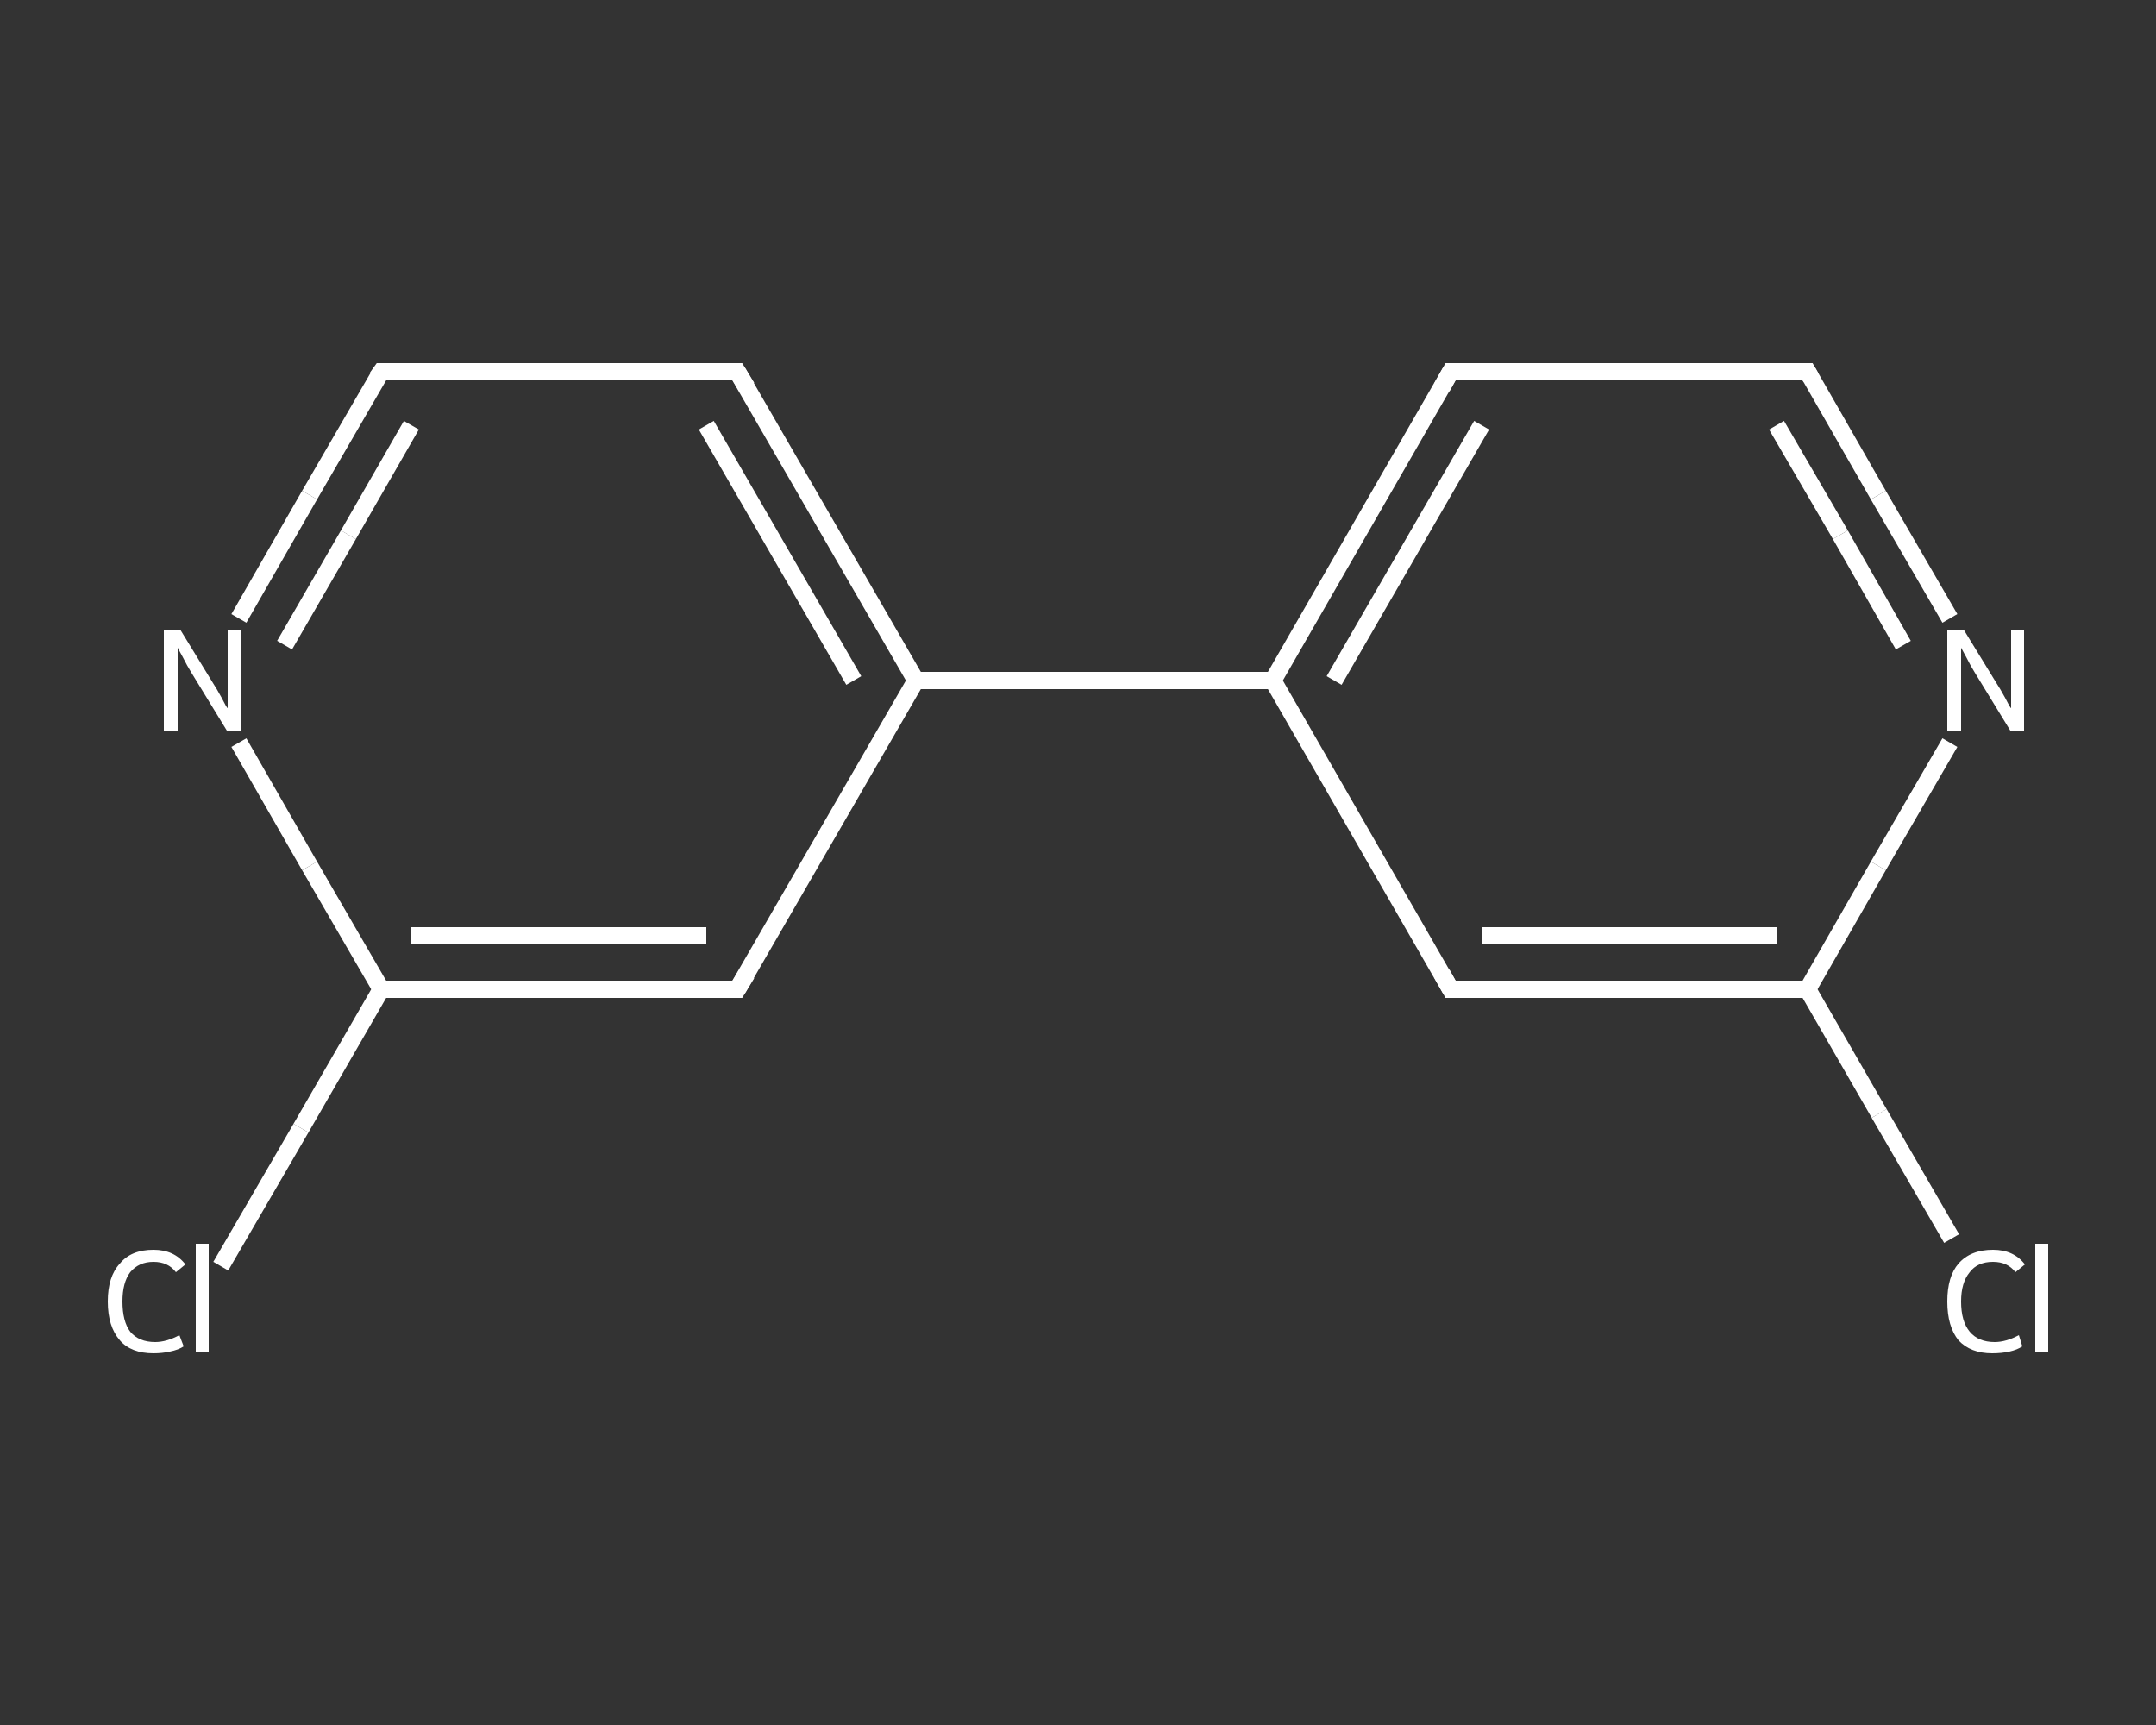 <?xml version='1.0' encoding='iso-8859-1'?>
<svg version='1.1' baseProfile='full'
              xmlns='http://www.w3.org/2000/svg'
                      xmlns:rdkit='http://www.rdkit.org/xml'
                      xmlns:xlink='http://www.w3.org/1999/xlink'
                  xml:space='preserve'
width='250px' height='200px' viewBox='0 0 250 200'>
<rect x="0" y="0" width="250" height="200" fill="#333333" stroke="none"/>
<!-- END OF HEADER -->
<rect style='opacity:1.0;fill:transparent;stroke:none' width='250.0' height='200.0' x='0.0' y='0.0'> </rect>
<path class='bond-0 atom-0 atom-1' d='M 226.3,143.6 L 217.9,129.1' style='fill:none;fill-rule:evenodd;stroke:#FFFFFF;stroke-width:2.0px;stroke-linecap:butt;stroke-linejoin:miter;stroke-opacity:1' />
<path class='bond-0 atom-0 atom-1' d='M 217.9,129.1 L 209.6,114.7' style='fill:none;fill-rule:evenodd;stroke:#FFFFFF;stroke-width:2.0px;stroke-linecap:butt;stroke-linejoin:miter;stroke-opacity:1' />
<path class='bond-1 atom-1 atom-2' d='M 209.6,114.7 L 168.2,114.7' style='fill:none;fill-rule:evenodd;stroke:#FFFFFF;stroke-width:2.0px;stroke-linecap:butt;stroke-linejoin:miter;stroke-opacity:1' />
<path class='bond-1 atom-1 atom-2' d='M 206.0,108.5 L 171.8,108.5' style='fill:none;fill-rule:evenodd;stroke:#FFFFFF;stroke-width:2.0px;stroke-linecap:butt;stroke-linejoin:miter;stroke-opacity:1' />
<path class='bond-2 atom-2 atom-3' d='M 168.2,114.7 L 147.6,78.9' style='fill:none;fill-rule:evenodd;stroke:#FFFFFF;stroke-width:2.0px;stroke-linecap:butt;stroke-linejoin:miter;stroke-opacity:1' />
<path class='bond-3 atom-3 atom-4' d='M 147.6,78.9 L 106.2,78.9' style='fill:none;fill-rule:evenodd;stroke:#FFFFFF;stroke-width:2.0px;stroke-linecap:butt;stroke-linejoin:miter;stroke-opacity:1' />
<path class='bond-4 atom-4 atom-5' d='M 106.2,78.9 L 85.5,43.1' style='fill:none;fill-rule:evenodd;stroke:#FFFFFF;stroke-width:2.0px;stroke-linecap:butt;stroke-linejoin:miter;stroke-opacity:1' />
<path class='bond-4 atom-4 atom-5' d='M 99.0,78.9 L 81.9,49.3' style='fill:none;fill-rule:evenodd;stroke:#FFFFFF;stroke-width:2.0px;stroke-linecap:butt;stroke-linejoin:miter;stroke-opacity:1' />
<path class='bond-5 atom-5 atom-6' d='M 85.5,43.1 L 44.2,43.1' style='fill:none;fill-rule:evenodd;stroke:#FFFFFF;stroke-width:2.0px;stroke-linecap:butt;stroke-linejoin:miter;stroke-opacity:1' />
<path class='bond-6 atom-6 atom-7' d='M 44.2,43.1 L 35.9,57.4' style='fill:none;fill-rule:evenodd;stroke:#FFFFFF;stroke-width:2.0px;stroke-linecap:butt;stroke-linejoin:miter;stroke-opacity:1' />
<path class='bond-6 atom-6 atom-7' d='M 35.9,57.4 L 27.7,71.7' style='fill:none;fill-rule:evenodd;stroke:#FFFFFF;stroke-width:2.0px;stroke-linecap:butt;stroke-linejoin:miter;stroke-opacity:1' />
<path class='bond-6 atom-6 atom-7' d='M 47.7,49.3 L 40.4,62.0' style='fill:none;fill-rule:evenodd;stroke:#FFFFFF;stroke-width:2.0px;stroke-linecap:butt;stroke-linejoin:miter;stroke-opacity:1' />
<path class='bond-6 atom-6 atom-7' d='M 40.4,62.0 L 33.0,74.8' style='fill:none;fill-rule:evenodd;stroke:#FFFFFF;stroke-width:2.0px;stroke-linecap:butt;stroke-linejoin:miter;stroke-opacity:1' />
<path class='bond-7 atom-7 atom-8' d='M 27.7,86.1 L 35.9,100.4' style='fill:none;fill-rule:evenodd;stroke:#FFFFFF;stroke-width:2.0px;stroke-linecap:butt;stroke-linejoin:miter;stroke-opacity:1' />
<path class='bond-7 atom-7 atom-8' d='M 35.9,100.4 L 44.2,114.7' style='fill:none;fill-rule:evenodd;stroke:#FFFFFF;stroke-width:2.0px;stroke-linecap:butt;stroke-linejoin:miter;stroke-opacity:1' />
<path class='bond-8 atom-8 atom-9' d='M 44.2,114.7 L 34.9,130.8' style='fill:none;fill-rule:evenodd;stroke:#FFFFFF;stroke-width:2.0px;stroke-linecap:butt;stroke-linejoin:miter;stroke-opacity:1' />
<path class='bond-8 atom-8 atom-9' d='M 34.9,130.8 L 25.6,146.8' style='fill:none;fill-rule:evenodd;stroke:#FFFFFF;stroke-width:2.0px;stroke-linecap:butt;stroke-linejoin:miter;stroke-opacity:1' />
<path class='bond-9 atom-8 atom-10' d='M 44.2,114.7 L 85.5,114.7' style='fill:none;fill-rule:evenodd;stroke:#FFFFFF;stroke-width:2.0px;stroke-linecap:butt;stroke-linejoin:miter;stroke-opacity:1' />
<path class='bond-9 atom-8 atom-10' d='M 47.7,108.5 L 81.9,108.5' style='fill:none;fill-rule:evenodd;stroke:#FFFFFF;stroke-width:2.0px;stroke-linecap:butt;stroke-linejoin:miter;stroke-opacity:1' />
<path class='bond-10 atom-3 atom-11' d='M 147.6,78.9 L 168.2,43.1' style='fill:none;fill-rule:evenodd;stroke:#FFFFFF;stroke-width:2.0px;stroke-linecap:butt;stroke-linejoin:miter;stroke-opacity:1' />
<path class='bond-10 atom-3 atom-11' d='M 154.7,78.9 L 171.8,49.3' style='fill:none;fill-rule:evenodd;stroke:#FFFFFF;stroke-width:2.0px;stroke-linecap:butt;stroke-linejoin:miter;stroke-opacity:1' />
<path class='bond-11 atom-11 atom-12' d='M 168.2,43.1 L 209.6,43.1' style='fill:none;fill-rule:evenodd;stroke:#FFFFFF;stroke-width:2.0px;stroke-linecap:butt;stroke-linejoin:miter;stroke-opacity:1' />
<path class='bond-12 atom-12 atom-13' d='M 209.6,43.1 L 217.8,57.4' style='fill:none;fill-rule:evenodd;stroke:#FFFFFF;stroke-width:2.0px;stroke-linecap:butt;stroke-linejoin:miter;stroke-opacity:1' />
<path class='bond-12 atom-12 atom-13' d='M 217.8,57.4 L 226.1,71.7' style='fill:none;fill-rule:evenodd;stroke:#FFFFFF;stroke-width:2.0px;stroke-linecap:butt;stroke-linejoin:miter;stroke-opacity:1' />
<path class='bond-12 atom-12 atom-13' d='M 206.0,49.3 L 213.4,62.0' style='fill:none;fill-rule:evenodd;stroke:#FFFFFF;stroke-width:2.0px;stroke-linecap:butt;stroke-linejoin:miter;stroke-opacity:1' />
<path class='bond-12 atom-12 atom-13' d='M 213.4,62.0 L 220.7,74.8' style='fill:none;fill-rule:evenodd;stroke:#FFFFFF;stroke-width:2.0px;stroke-linecap:butt;stroke-linejoin:miter;stroke-opacity:1' />
<path class='bond-13 atom-13 atom-1' d='M 226.1,86.1 L 217.8,100.4' style='fill:none;fill-rule:evenodd;stroke:#FFFFFF;stroke-width:2.0px;stroke-linecap:butt;stroke-linejoin:miter;stroke-opacity:1' />
<path class='bond-13 atom-13 atom-1' d='M 217.8,100.4 L 209.6,114.7' style='fill:none;fill-rule:evenodd;stroke:#FFFFFF;stroke-width:2.0px;stroke-linecap:butt;stroke-linejoin:miter;stroke-opacity:1' />
<path class='bond-14 atom-10 atom-4' d='M 85.5,114.7 L 106.2,78.9' style='fill:none;fill-rule:evenodd;stroke:#FFFFFF;stroke-width:2.0px;stroke-linecap:butt;stroke-linejoin:miter;stroke-opacity:1' />
<path d='M 170.3,114.7 L 168.2,114.7 L 167.2,112.9' style='fill:none;stroke:#FFFFFF;stroke-width:2.0px;stroke-linecap:butt;stroke-linejoin:miter;stroke-opacity:1;' />
<path d='M 86.6,44.9 L 85.5,43.1 L 83.5,43.1' style='fill:none;stroke:#FFFFFF;stroke-width:2.0px;stroke-linecap:butt;stroke-linejoin:miter;stroke-opacity:1;' />
<path d='M 46.2,43.1 L 44.2,43.1 L 43.7,43.8' style='fill:none;stroke:#FFFFFF;stroke-width:2.0px;stroke-linecap:butt;stroke-linejoin:miter;stroke-opacity:1;' />
<path d='M 83.5,114.7 L 85.5,114.7 L 86.6,112.9' style='fill:none;stroke:#FFFFFF;stroke-width:2.0px;stroke-linecap:butt;stroke-linejoin:miter;stroke-opacity:1;' />
<path d='M 167.2,44.9 L 168.2,43.1 L 170.3,43.1' style='fill:none;stroke:#FFFFFF;stroke-width:2.0px;stroke-linecap:butt;stroke-linejoin:miter;stroke-opacity:1;' />
<path d='M 207.5,43.1 L 209.6,43.1 L 210.0,43.8' style='fill:none;stroke:#FFFFFF;stroke-width:2.0px;stroke-linecap:butt;stroke-linejoin:miter;stroke-opacity:1;' />
<path class='atom-0' d='M 225.8 150.9
Q 225.8 148.0, 227.1 146.5
Q 228.5 144.9, 231.1 144.9
Q 233.5 144.9, 234.8 146.6
L 233.7 147.5
Q 232.8 146.3, 231.1 146.3
Q 229.3 146.3, 228.4 147.5
Q 227.4 148.7, 227.4 150.9
Q 227.4 153.2, 228.4 154.4
Q 229.4 155.6, 231.3 155.6
Q 232.6 155.6, 234.1 154.8
L 234.5 156.1
Q 233.9 156.5, 233.0 156.7
Q 232.1 156.9, 231.0 156.9
Q 228.5 156.9, 227.1 155.4
Q 225.8 153.8, 225.8 150.9
' fill='#FFFFFF'/>
<path class='atom-0' d='M 236.0 144.2
L 237.5 144.2
L 237.5 156.8
L 236.0 156.8
L 236.0 144.2
' fill='#FFFFFF'/>
<path class='atom-7' d='M 20.9 73.0
L 24.7 79.2
Q 25.1 79.8, 25.7 80.9
Q 26.3 82.1, 26.4 82.1
L 26.4 73.0
L 27.9 73.0
L 27.9 84.7
L 26.3 84.7
L 22.2 78.0
Q 21.7 77.2, 21.2 76.2
Q 20.7 75.3, 20.6 75.1
L 20.6 84.7
L 19.0 84.7
L 19.0 73.0
L 20.9 73.0
' fill='#FFFFFF'/>
<path class='atom-9' d='M 12.5 150.9
Q 12.5 148.0, 13.9 146.5
Q 15.2 144.9, 17.8 144.9
Q 20.2 144.9, 21.5 146.6
L 20.4 147.5
Q 19.5 146.3, 17.8 146.3
Q 16.1 146.3, 15.1 147.5
Q 14.2 148.7, 14.2 150.9
Q 14.2 153.2, 15.1 154.4
Q 16.1 155.6, 18.0 155.6
Q 19.3 155.6, 20.8 154.8
L 21.3 156.1
Q 20.7 156.5, 19.7 156.7
Q 18.8 156.9, 17.8 156.9
Q 15.2 156.9, 13.9 155.4
Q 12.5 153.8, 12.5 150.9
' fill='#FFFFFF'/>
<path class='atom-9' d='M 22.7 144.2
L 24.2 144.2
L 24.2 156.8
L 22.7 156.8
L 22.7 144.2
' fill='#FFFFFF'/>
<path class='atom-13' d='M 227.7 73.0
L 231.5 79.2
Q 231.9 79.8, 232.5 80.9
Q 233.1 82.1, 233.2 82.1
L 233.2 73.0
L 234.7 73.0
L 234.7 84.7
L 233.1 84.7
L 229.0 78.0
Q 228.5 77.2, 228.0 76.2
Q 227.5 75.3, 227.4 75.1
L 227.4 84.7
L 225.8 84.7
L 225.8 73.0
L 227.7 73.0
' fill='#FFFFFF'/>
</svg>
